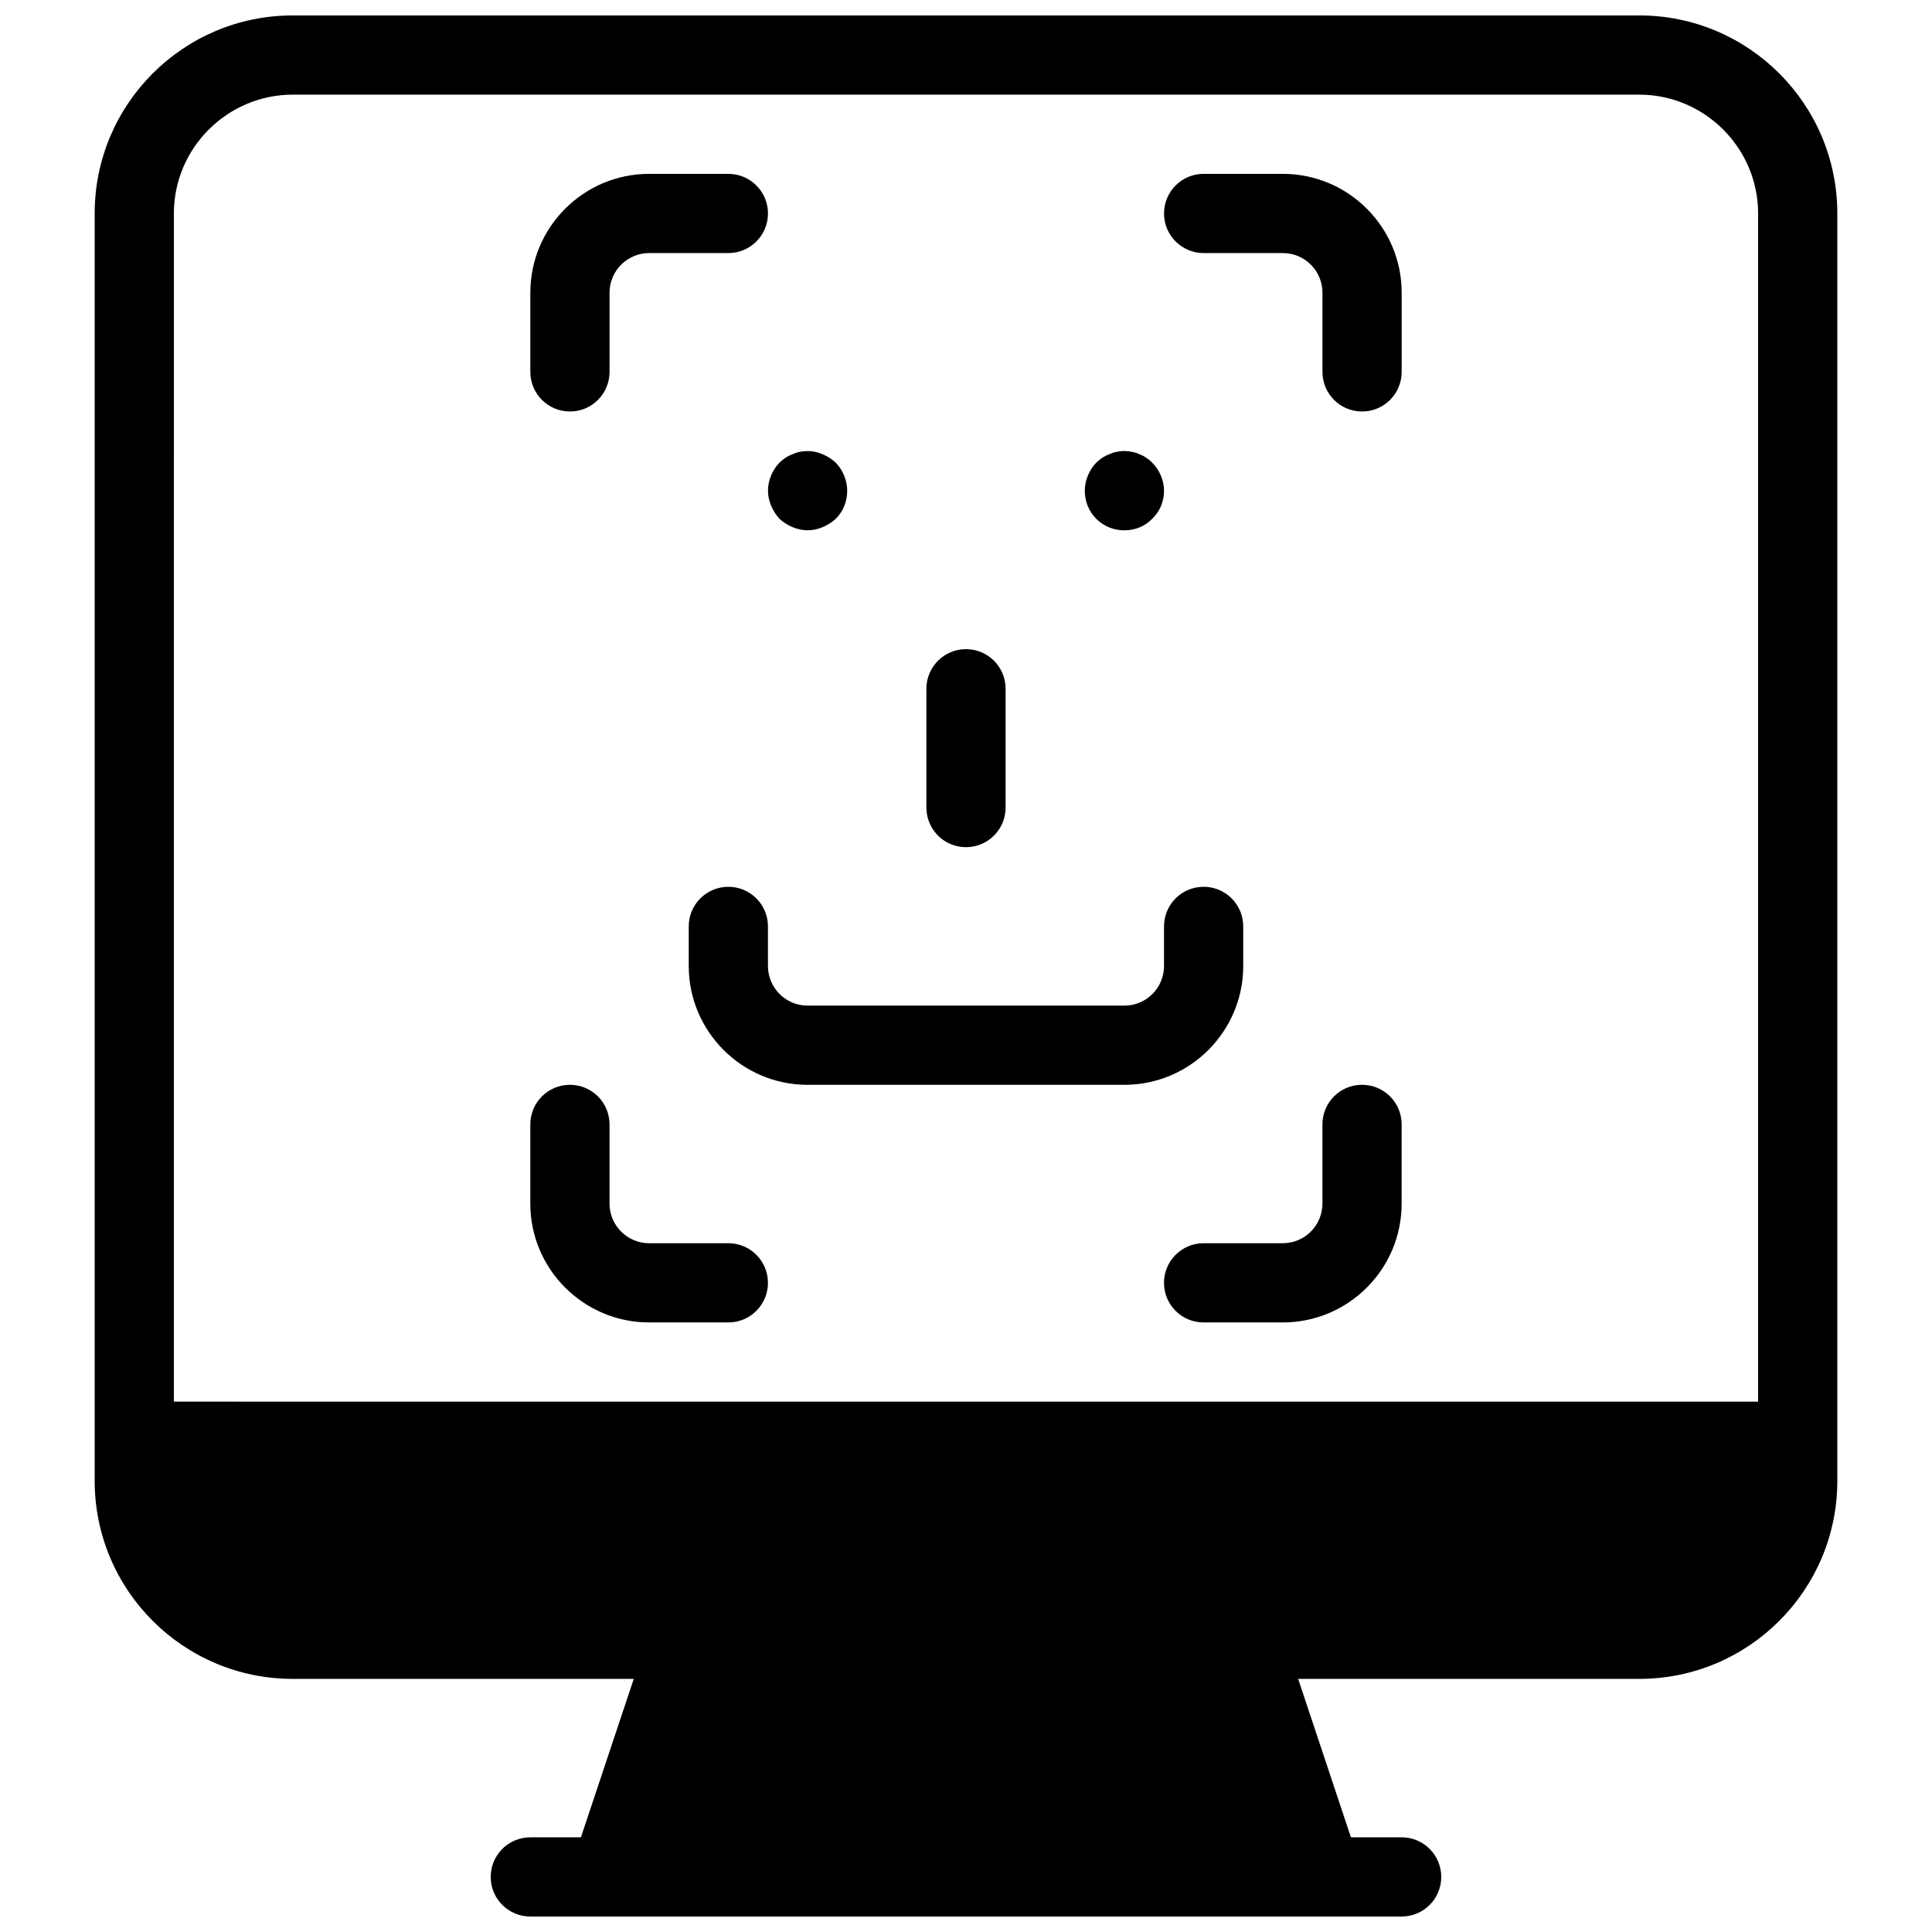 <?xml version="1.0" encoding="UTF-8"?>
<!-- Uploaded to: ICON Repo, www.svgrepo.com, Generator: ICON Repo Mixer Tools -->
<svg width="800px" height="800px" version="1.1" viewBox="144 144 512 512" xmlns="http://www.w3.org/2000/svg">
 <defs>
  <clipPath id="c">
   <path d="m169 148.09h462v440.91h-462z"/>
  </clipPath>
  <clipPath id="b">
   <path d="m295 567h210v84.902h-210z"/>
  </clipPath>
  <clipPath id="a">
   <path d="m274 630h252v21.902h-252z"/>
  </clipPath>
 </defs>
 <g clip-path="url(#c)">
  <path d="m578.43 148.09h-356.86c-28.969 0-52.48 23.512-52.48 52.48v335.87c0 28.969 23.512 52.48 52.48 52.48h356.86c28.969 0 52.48-23.512 52.48-52.48v-335.87c0-28.969-23.512-52.48-52.48-52.48zm-388.35 52.48c0-17.32 14.168-31.488 31.488-31.488h356.86c17.32 0 31.488 14.168 31.488 31.488v314.88l-419.84-0.004z"/>
 </g>
 <g clip-path="url(#b)">
  <path d="m504.4 638.09-20.973-62.977c-1.426-4.293-5.434-7.18-9.957-7.18h-146.95c-4.512 0-8.535 2.887-9.961 7.18l-21.004 62.977c-1.07 3.203-0.523 6.727 1.438 9.457 1.973 2.738 5.144 4.356 8.523 4.356h188.93c3.371 0 6.539-1.617 8.523-4.356 1.961-2.738 2.508-6.254 1.426-9.457z"/>
 </g>
 <g clip-path="url(#a)">
  <path d="m515.45 651.9h-230.91c-5.793 0-10.496-4.691-10.496-10.496s4.703-10.496 10.496-10.496h230.91c5.805 0 10.496 4.691 10.496 10.496-0.004 5.805-4.695 10.496-10.5 10.496z"/>
 </g>
 <path d="m295.04 253.05c-5.793 0-10.496-4.691-10.496-10.496v-20.992c0-17.359 14.129-31.488 31.488-31.488h20.992c5.793 0 10.496 4.691 10.496 10.496 0 5.805-4.703 10.496-10.496 10.496h-20.992c-5.785 0-10.496 4.703-10.496 10.496v20.992c0 5.805-4.703 10.496-10.496 10.496z"/>
 <path d="m504.96 253.05c-5.805 0-10.496-4.691-10.496-10.496v-20.992c0-5.793-4.703-10.496-10.496-10.496h-20.992c-5.805 0-10.496-4.691-10.496-10.496 0-5.805 4.691-10.496 10.496-10.496h20.992c17.359 0 31.488 14.129 31.488 31.488v20.992c0 5.805-4.691 10.496-10.496 10.496z"/>
 <path d="m337.02 494.46h-20.992c-17.359 0-31.488-14.129-31.488-31.488v-20.992c0-5.805 4.703-10.496 10.496-10.496 5.793 0 10.496 4.691 10.496 10.496v20.992c0 5.793 4.711 10.496 10.496 10.496h20.992c5.793 0 10.496 4.691 10.496 10.496 0 5.805-4.703 10.496-10.496 10.496z"/>
 <path d="m483.96 494.46h-20.992c-5.805 0-10.496-4.691-10.496-10.496 0-5.805 4.691-10.496 10.496-10.496h20.992c5.793 0 10.496-4.703 10.496-10.496v-20.992c0-5.805 4.691-10.496 10.496-10.496 5.805 0 10.496 4.691 10.496 10.496v20.992c0 17.363-14.125 31.488-31.488 31.488z"/>
 <path d="m358.02 284.54c-1.363 0-2.731-0.316-3.988-0.84-1.258-0.523-2.414-1.258-3.465-2.203-0.945-1.059-1.68-2.203-2.203-3.465-0.527-1.262-0.84-2.625-0.84-3.988 0-2.731 1.156-5.469 3.043-7.453 0.523-0.418 1.051-0.945 1.574-1.258 0.629-0.418 1.258-0.734 1.891-0.945 0.629-0.316 1.258-0.523 1.891-0.641 2.098-0.418 4.199-0.211 6.086 0.641 1.258 0.523 2.414 1.258 3.465 2.203 1.887 1.984 3.043 4.723 3.043 7.453 0 2.832-1.051 5.457-3.043 7.453-1.051 0.945-2.203 1.68-3.465 2.203-1.262 0.523-2.625 0.84-3.988 0.84z"/>
 <path d="m441.98 284.54c-2.844 0-5.469-1.059-7.453-3.043-1.996-1.996-3.043-4.621-3.043-7.453 0-2.731 1.145-5.469 3.043-7.453 0.523-0.418 1.051-0.945 1.562-1.258 0.641-0.418 1.258-0.734 1.898-0.945 0.629-0.316 1.258-0.523 1.891-0.641 1.363-0.305 2.832-0.305 4.094 0 0.734 0.117 1.363 0.316 1.996 0.641 0.629 0.211 1.258 0.523 1.785 0.945 0.629 0.316 1.156 0.84 1.574 1.258 1.992 1.984 3.148 4.723 3.148 7.453 0 2.832-1.059 5.457-3.148 7.453-1.891 1.98-4.516 3.043-7.348 3.043z"/>
 <path d="m400 368.51c-5.793 0-10.496-4.691-10.496-10.496v-31.488c0-5.805 4.703-10.496 10.496-10.496s10.496 4.691 10.496 10.496v31.488c0 5.805-4.703 10.496-10.496 10.496z"/>
 <path d="m441.98 431.49h-83.969c-17.359 0-31.488-14.129-31.488-31.488v-10.496c0-5.805 4.703-10.496 10.496-10.496 5.793 0 10.496 4.691 10.496 10.496v10.496c0 5.793 4.711 10.496 10.496 10.496h83.969c5.793 0 10.496-4.703 10.496-10.496v-10.496c0-5.805 4.691-10.496 10.496-10.496 5.805 0 10.496 4.691 10.496 10.496v10.496c0 17.359-14.129 31.488-31.488 31.488z"/>
</svg>
